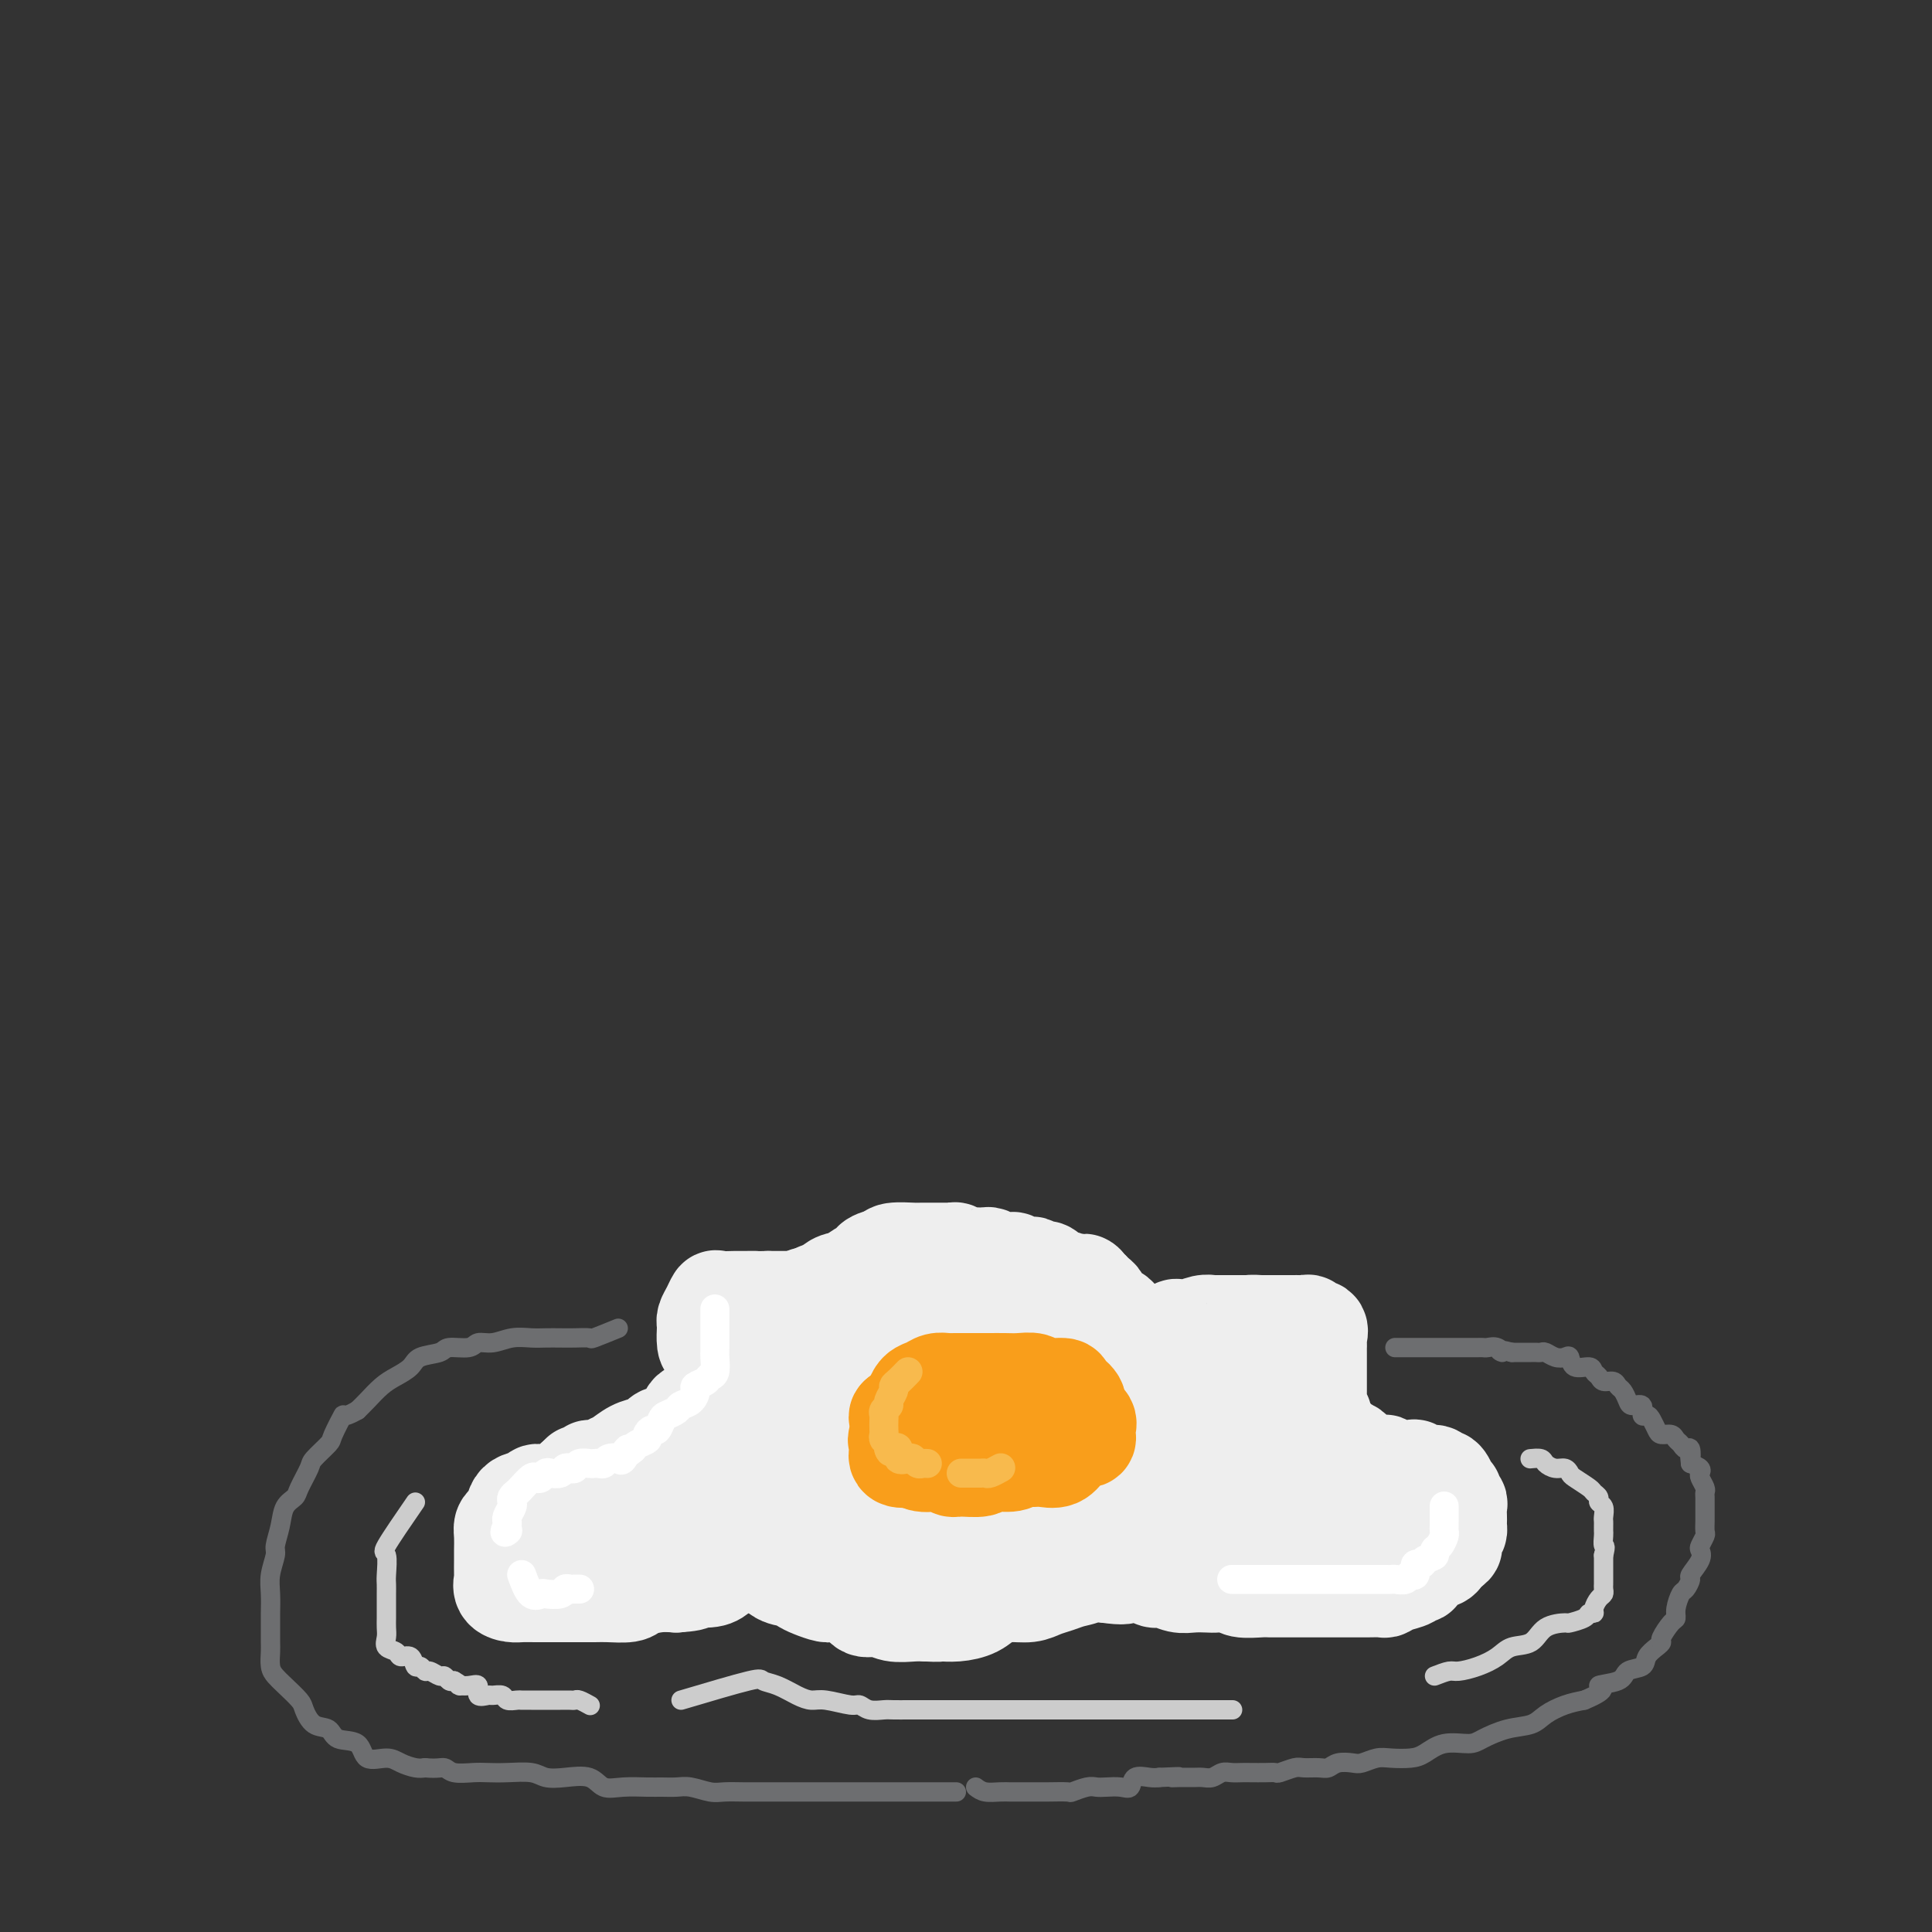 <svg viewBox='0 0 400 400' version='1.1' xmlns='http://www.w3.org/2000/svg' xmlns:xlink='http://www.w3.org/1999/xlink'><rect x="0" y="0" width="400" height="400" fill="#333333" stroke="none"/><g fill='none' stroke='rgb(238,238,238)' stroke-width='20' stroke-linecap='round' stroke-linejoin='round'><path d='M202,268c-1.083,0.423 -2.166,0.845 -3,1c-0.834,0.155 -1.420,0.041 -2,0c-0.580,-0.041 -1.153,-0.011 -2,0c-0.847,0.011 -1.969,0.003 -3,0c-1.031,-0.003 -1.971,-0.001 -3,0c-1.029,0.001 -2.147,0.000 -3,0c-0.853,-0.000 -1.440,-0.000 -2,0c-0.560,0.000 -1.092,0.000 -2,0c-0.908,-0.000 -2.190,-0.000 -3,0c-0.810,0.000 -1.148,0.000 -2,0c-0.852,-0.000 -2.219,-0.000 -3,0c-0.781,0.000 -0.975,0.000 -2,0c-1.025,-0.000 -2.880,-0.000 -4,0c-1.120,0.000 -1.507,0.000 -2,0c-0.493,-0.000 -1.094,-0.000 -2,0c-0.906,0.000 -2.116,0.000 -3,0c-0.884,-0.000 -1.442,-0.000 -2,0'/><path d='M159,269c-7.231,0.154 -3.807,0.040 -3,0c0.807,-0.040 -1.002,-0.005 -2,0c-0.998,0.005 -1.185,-0.020 -2,0c-0.815,0.020 -2.257,0.086 -3,0c-0.743,-0.086 -0.787,-0.323 -1,0c-0.213,0.323 -0.593,1.207 -1,2c-0.407,0.793 -0.839,1.494 -1,2c-0.161,0.506 -0.050,0.816 0,1c0.050,0.184 0.040,0.242 0,1c-0.040,0.758 -0.109,2.215 0,3c0.109,0.785 0.396,0.896 1,1c0.604,0.104 1.523,0.199 2,1c0.477,0.801 0.510,2.308 1,3c0.490,0.692 1.437,0.570 2,1c0.563,0.430 0.743,1.411 1,2c0.257,0.589 0.591,0.787 1,1c0.409,0.213 0.894,0.441 1,1c0.106,0.559 -0.168,1.448 0,2c0.168,0.552 0.779,0.767 1,1c0.221,0.233 0.052,0.485 0,1c-0.052,0.515 0.013,1.292 0,2c-0.013,0.708 -0.104,1.346 0,2c0.104,0.654 0.404,1.323 0,2c-0.404,0.677 -1.510,1.362 -2,2c-0.490,0.638 -0.364,1.229 -1,2c-0.636,0.771 -2.035,1.723 -3,2c-0.965,0.277 -1.496,-0.122 -2,0c-0.504,0.122 -0.982,0.764 -2,1c-1.018,0.236 -2.577,0.068 -4,0c-1.423,-0.068 -2.712,-0.034 -4,0'/><path d='M138,305c-2.332,0.156 -2.160,0.046 -3,0c-0.840,-0.046 -2.690,-0.028 -4,0c-1.310,0.028 -2.078,0.067 -3,0c-0.922,-0.067 -1.997,-0.238 -3,0c-1.003,0.238 -1.932,0.886 -3,1c-1.068,0.114 -2.273,-0.306 -3,0c-0.727,0.306 -0.976,1.337 -2,2c-1.024,0.663 -2.824,0.959 -4,1c-1.176,0.041 -1.730,-0.172 -2,0c-0.270,0.172 -0.258,0.728 -1,1c-0.742,0.272 -2.237,0.260 -3,1c-0.763,0.740 -0.793,2.233 -1,3c-0.207,0.767 -0.591,0.809 -1,1c-0.409,0.191 -0.842,0.531 -1,1c-0.158,0.469 -0.042,1.066 0,2c0.042,0.934 0.010,2.204 0,3c-0.010,0.796 0.003,1.117 0,2c-0.003,0.883 -0.023,2.328 0,3c0.023,0.672 0.090,0.572 0,1c-0.090,0.428 -0.337,1.383 0,2c0.337,0.617 1.257,0.897 2,1c0.743,0.103 1.308,0.028 2,0c0.692,-0.028 1.510,-0.008 3,0c1.490,0.008 3.653,0.003 5,0c1.347,-0.003 1.878,-0.004 3,0c1.122,0.004 2.834,0.011 4,0c1.166,-0.011 1.785,-0.042 3,0c1.215,0.042 3.027,0.156 4,0c0.973,-0.156 1.108,-0.580 2,-1c0.892,-0.420 2.541,-0.834 4,-1c1.459,-0.166 2.730,-0.083 4,0'/><path d='M140,328c5.818,-0.388 2.362,-0.859 2,-1c-0.362,-0.141 2.371,0.049 4,0c1.629,-0.049 2.153,-0.338 3,-1c0.847,-0.662 2.017,-1.698 3,-2c0.983,-0.302 1.781,0.129 3,0c1.219,-0.129 2.860,-0.819 4,-1c1.140,-0.181 1.779,0.148 3,0c1.221,-0.148 3.023,-0.772 4,-1c0.977,-0.228 1.128,-0.061 2,0c0.872,0.061 2.464,0.016 4,0c1.536,-0.016 3.015,-0.004 4,0c0.985,0.004 1.475,0.001 2,0c0.525,-0.001 1.085,-0.000 2,0c0.915,0.000 2.184,0.000 3,0c0.816,-0.000 1.180,-0.000 2,0c0.820,0.000 2.095,0.000 3,0c0.905,-0.000 1.439,0.000 2,0c0.561,-0.000 1.149,-0.000 2,0c0.851,0.000 1.965,0.000 3,0c1.035,-0.000 1.990,-0.001 3,0c1.010,0.001 2.074,0.004 3,0c0.926,-0.004 1.714,-0.015 3,0c1.286,0.015 3.072,0.056 4,0c0.928,-0.056 1.000,-0.207 2,0c1.000,0.207 2.929,0.774 4,1c1.071,0.226 1.284,0.112 2,0c0.716,-0.112 1.935,-0.221 3,0c1.065,0.221 1.976,0.770 3,1c1.024,0.230 2.160,0.139 3,0c0.840,-0.139 1.383,-0.325 2,0c0.617,0.325 1.309,1.163 2,2'/><path d='M229,326c4.136,0.614 3.975,0.149 4,0c0.025,-0.149 0.236,0.016 1,0c0.764,-0.016 2.080,-0.215 3,0c0.920,0.215 1.444,0.842 2,1c0.556,0.158 1.145,-0.154 2,0c0.855,0.154 1.977,0.772 3,1c1.023,0.228 1.949,0.065 3,0c1.051,-0.065 2.228,-0.031 3,0c0.772,0.031 1.137,0.061 2,0c0.863,-0.061 2.222,-0.212 3,0c0.778,0.212 0.974,0.789 2,1c1.026,0.211 2.882,0.057 4,0c1.118,-0.057 1.497,-0.015 2,0c0.503,0.015 1.131,0.004 2,0c0.869,-0.004 1.980,-0.001 3,0c1.020,0.001 1.950,0.000 3,0c1.050,-0.000 2.219,-0.000 3,0c0.781,0.000 1.172,-0.000 2,0c0.828,0.000 2.091,0.001 3,0c0.909,-0.001 1.464,-0.003 2,0c0.536,0.003 1.054,0.012 2,0c0.946,-0.012 2.319,-0.046 3,0c0.681,0.046 0.669,0.172 1,0c0.331,-0.172 1.004,-0.641 2,-1c0.996,-0.359 2.316,-0.607 3,-1c0.684,-0.393 0.733,-0.931 1,-1c0.267,-0.069 0.754,0.332 1,0c0.246,-0.332 0.252,-1.398 1,-2c0.748,-0.602 2.240,-0.739 3,-1c0.760,-0.261 0.789,-0.646 1,-1c0.211,-0.354 0.606,-0.677 1,-1'/><path d='M300,321c2.121,-1.356 0.425,-0.745 0,-1c-0.425,-0.255 0.422,-1.377 1,-2c0.578,-0.623 0.887,-0.748 1,-1c0.113,-0.252 0.031,-0.631 0,-1c-0.031,-0.369 -0.012,-0.729 0,-1c0.012,-0.271 0.018,-0.455 0,-1c-0.018,-0.545 -0.061,-1.452 0,-2c0.061,-0.548 0.227,-0.737 0,-1c-0.227,-0.263 -0.848,-0.600 -1,-1c-0.152,-0.400 0.166,-0.863 0,-1c-0.166,-0.137 -0.816,0.050 -1,0c-0.184,-0.050 0.098,-0.338 0,-1c-0.098,-0.662 -0.576,-1.698 -1,-2c-0.424,-0.302 -0.794,0.129 -1,0c-0.206,-0.129 -0.247,-0.818 -1,-1c-0.753,-0.182 -2.219,0.144 -3,0c-0.781,-0.144 -0.875,-0.757 -1,-1c-0.125,-0.243 -0.279,-0.117 -1,0c-0.721,0.117 -2.010,0.223 -3,0c-0.990,-0.223 -1.680,-0.776 -2,-1c-0.320,-0.224 -0.268,-0.119 -1,0c-0.732,0.119 -2.246,0.254 -3,0c-0.754,-0.254 -0.748,-0.895 -1,-1c-0.252,-0.105 -0.764,0.325 -1,0c-0.236,-0.325 -0.197,-1.407 -1,-2c-0.803,-0.593 -2.447,-0.698 -3,-1c-0.553,-0.302 -0.015,-0.801 0,-1c0.015,-0.199 -0.492,-0.100 -1,0'/><path d='M276,298c-3.802,-1.432 -1.807,-1.014 -1,-1c0.807,0.014 0.427,-0.378 0,-1c-0.427,-0.622 -0.899,-1.475 -1,-2c-0.101,-0.525 0.169,-0.722 0,-1c-0.169,-0.278 -0.777,-0.638 -1,-1c-0.223,-0.362 -0.060,-0.727 0,-1c0.060,-0.273 0.016,-0.454 0,-1c-0.016,-0.546 -0.004,-1.456 0,-2c0.004,-0.544 0.001,-0.722 0,-1c-0.001,-0.278 -0.000,-0.656 0,-1c0.000,-0.344 0.000,-0.656 0,-1c-0.000,-0.344 -0.000,-0.722 0,-1c0.000,-0.278 0.000,-0.456 0,-1c-0.000,-0.544 -0.001,-1.454 0,-2c0.001,-0.546 0.002,-0.729 0,-1c-0.002,-0.271 -0.008,-0.632 0,-1c0.008,-0.368 0.031,-0.743 0,-1c-0.031,-0.257 -0.116,-0.394 0,-1c0.116,-0.606 0.435,-1.679 0,-2c-0.435,-0.321 -1.622,0.110 -2,0c-0.378,-0.110 0.054,-0.762 0,-1c-0.054,-0.238 -0.595,-0.064 -1,0c-0.405,0.064 -0.675,0.017 -1,0c-0.325,-0.017 -0.706,-0.005 -1,0c-0.294,0.005 -0.502,0.001 -1,0c-0.498,-0.001 -1.288,-0.000 -2,0c-0.712,0.000 -1.346,0.000 -2,0c-0.654,-0.000 -1.327,-0.000 -2,0'/><path d='M261,274c-2.280,-0.155 -1.981,-0.042 -2,0c-0.019,0.042 -0.358,0.011 -1,0c-0.642,-0.011 -1.589,-0.004 -2,0c-0.411,0.004 -0.288,0.005 -1,0c-0.712,-0.005 -2.261,-0.015 -3,0c-0.739,0.015 -0.668,0.054 -1,0c-0.332,-0.054 -1.066,-0.203 -2,0c-0.934,0.203 -2.069,0.758 -3,1c-0.931,0.242 -1.658,0.170 -2,0c-0.342,-0.170 -0.301,-0.439 -1,0c-0.699,0.439 -2.139,1.585 -3,2c-0.861,0.415 -1.141,0.097 -2,0c-0.859,-0.097 -2.295,0.027 -3,0c-0.705,-0.027 -0.677,-0.203 -1,0c-0.323,0.203 -0.997,0.787 -2,1c-1.003,0.213 -2.335,0.057 -3,0c-0.665,-0.057 -0.664,-0.015 -1,0c-0.336,0.015 -1.008,0.005 -2,0c-0.992,-0.005 -2.303,-0.003 -3,0c-0.697,0.003 -0.779,0.008 -1,0c-0.221,-0.008 -0.581,-0.030 -1,0c-0.419,0.030 -0.897,0.110 -1,0c-0.103,-0.110 0.168,-0.410 0,-1c-0.168,-0.590 -0.775,-1.469 -1,-2c-0.225,-0.531 -0.068,-0.715 0,-1c0.068,-0.285 0.047,-0.672 0,-1c-0.047,-0.328 -0.120,-0.596 0,-1c0.120,-0.404 0.434,-0.943 0,-1c-0.434,-0.057 -1.617,0.369 -2,0c-0.383,-0.369 0.033,-1.534 0,-2c-0.033,-0.466 -0.517,-0.233 -1,0'/><path d='M216,269c-0.793,-1.392 -0.776,-0.372 -1,0c-0.224,0.372 -0.690,0.096 -1,0c-0.310,-0.096 -0.465,-0.012 -1,0c-0.535,0.012 -1.452,-0.050 -2,0c-0.548,0.050 -0.728,0.210 -1,0c-0.272,-0.210 -0.636,-0.792 -1,-1c-0.364,-0.208 -0.727,-0.042 -1,0c-0.273,0.042 -0.455,-0.042 -1,0c-0.545,0.042 -1.453,0.208 -2,0c-0.547,-0.208 -0.731,-0.792 -1,-1c-0.269,-0.208 -0.621,-0.042 -1,0c-0.379,0.042 -0.783,-0.040 -1,0c-0.217,0.040 -0.246,0.203 -1,0c-0.754,-0.203 -2.233,-0.772 -3,-1c-0.767,-0.228 -0.821,-0.114 -1,0c-0.179,0.114 -0.484,0.227 -1,0c-0.516,-0.227 -1.244,-0.793 -2,-1c-0.756,-0.207 -1.541,-0.056 -2,0c-0.459,0.056 -0.594,0.015 -1,0c-0.406,-0.015 -1.085,-0.004 -2,0c-0.915,0.004 -2.067,0.001 -3,0c-0.933,-0.001 -1.649,-0.000 -2,0c-0.351,0.000 -0.338,-0.001 -1,0c-0.662,0.001 -1.998,0.003 -3,0c-1.002,-0.003 -1.669,-0.012 -2,0c-0.331,0.012 -0.326,0.044 -1,0c-0.674,-0.044 -2.028,-0.166 -3,0c-0.972,0.166 -1.564,0.619 -2,1c-0.436,0.381 -0.718,0.691 -1,1'/><path d='M171,267c-3.660,0.501 -1.310,0.752 -1,1c0.310,0.248 -1.419,0.493 -2,1c-0.581,0.507 -0.012,1.278 0,2c0.012,0.722 -0.533,1.397 -1,2c-0.467,0.603 -0.857,1.135 -1,2c-0.143,0.865 -0.038,2.063 0,3c0.038,0.937 0.009,1.613 0,2c-0.009,0.387 0.004,0.485 0,1c-0.004,0.515 -0.023,1.448 0,2c0.023,0.552 0.089,0.724 0,1c-0.089,0.276 -0.333,0.655 0,1c0.333,0.345 1.245,0.656 2,1c0.755,0.344 1.355,0.722 2,1c0.645,0.278 1.335,0.456 2,1c0.665,0.544 1.305,1.453 2,2c0.695,0.547 1.444,0.730 2,1c0.556,0.270 0.919,0.626 1,1c0.081,0.374 -0.121,0.768 0,1c0.121,0.232 0.566,0.304 1,1c0.434,0.696 0.858,2.018 1,3c0.142,0.982 0.002,1.625 0,2c-0.002,0.375 0.135,0.482 0,1c-0.135,0.518 -0.542,1.447 -1,2c-0.458,0.553 -0.966,0.729 -2,1c-1.034,0.271 -2.594,0.637 -4,1c-1.406,0.363 -2.659,0.724 -4,1c-1.341,0.276 -2.772,0.466 -4,1c-1.228,0.534 -2.254,1.413 -4,2c-1.746,0.587 -4.213,0.882 -6,1c-1.787,0.118 -2.893,0.059 -4,0'/><path d='M150,309c-5.211,1.558 -3.740,0.954 -4,1c-0.260,0.046 -2.251,0.743 -4,1c-1.749,0.257 -3.256,0.073 -5,0c-1.744,-0.073 -3.725,-0.036 -5,0c-1.275,0.036 -1.845,0.070 -3,0c-1.155,-0.070 -2.895,-0.243 -4,0c-1.105,0.243 -1.574,0.903 -2,1c-0.426,0.097 -0.808,-0.367 -1,0c-0.192,0.367 -0.195,1.566 0,2c0.195,0.434 0.588,0.105 1,0c0.412,-0.105 0.842,0.015 2,0c1.158,-0.015 3.044,-0.164 5,0c1.956,0.164 3.983,0.642 7,0c3.017,-0.642 7.026,-2.403 11,-4c3.974,-1.597 7.915,-3.030 12,-5c4.085,-1.970 8.314,-4.475 12,-6c3.686,-1.525 6.830,-2.068 10,-3c3.170,-0.932 6.366,-2.251 9,-3c2.634,-0.749 4.706,-0.927 7,-1c2.294,-0.073 4.812,-0.042 7,0c2.188,0.042 4.048,0.096 6,0c1.952,-0.096 3.995,-0.340 6,0c2.005,0.340 3.970,1.264 6,2c2.030,0.736 4.125,1.283 6,2c1.875,0.717 3.530,1.604 5,2c1.470,0.396 2.755,0.302 4,1c1.245,0.698 2.451,2.188 3,3c0.549,0.812 0.443,0.946 0,1c-0.443,0.054 -1.221,0.027 -2,0'/><path d='M239,303c-0.682,0.542 -2.887,-0.103 -5,-1c-2.113,-0.897 -4.136,-2.046 -7,-3c-2.864,-0.954 -6.571,-1.712 -10,-2c-3.429,-0.288 -6.580,-0.105 -10,-1c-3.420,-0.895 -7.109,-2.867 -10,-4c-2.891,-1.133 -4.985,-1.428 -8,-2c-3.015,-0.572 -6.952,-1.420 -9,-2c-2.048,-0.580 -2.208,-0.892 -3,-1c-0.792,-0.108 -2.215,-0.014 -3,0c-0.785,0.014 -0.931,-0.054 -1,0c-0.069,0.054 -0.062,0.229 0,1c0.062,0.771 0.180,2.139 0,3c-0.180,0.861 -0.659,1.215 0,2c0.659,0.785 2.454,2.000 4,3c1.546,1.000 2.841,1.784 5,3c2.159,1.216 5.181,2.862 9,4c3.819,1.138 8.435,1.766 13,2c4.565,0.234 9.079,0.073 13,0c3.921,-0.073 7.248,-0.059 10,-1c2.752,-0.941 4.930,-2.837 6,-4c1.070,-1.163 1.033,-1.594 1,-2c-0.033,-0.406 -0.061,-0.787 0,-1c0.061,-0.213 0.212,-0.257 0,-1c-0.212,-0.743 -0.787,-2.185 -2,-3c-1.213,-0.815 -3.063,-1.003 -6,-2c-2.937,-0.997 -6.960,-2.802 -11,-4c-4.040,-1.198 -8.096,-1.788 -12,-2c-3.904,-0.212 -7.655,-0.047 -11,0c-3.345,0.047 -6.285,-0.026 -9,0c-2.715,0.026 -5.204,0.150 -7,1c-1.796,0.850 -2.898,2.425 -4,4'/><path d='M172,290c-1.890,1.105 -1.114,1.367 -1,2c0.114,0.633 -0.432,1.635 0,2c0.432,0.365 1.843,0.092 3,0c1.157,-0.092 2.061,-0.001 4,0c1.939,0.001 4.915,-0.086 8,0c3.085,0.086 6.280,0.346 10,0c3.720,-0.346 7.965,-1.297 11,-2c3.035,-0.703 4.858,-1.159 6,-2c1.142,-0.841 1.601,-2.068 2,-3c0.399,-0.932 0.738,-1.570 1,-2c0.262,-0.430 0.445,-0.651 0,-1c-0.445,-0.349 -1.520,-0.826 -3,-1c-1.480,-0.174 -3.367,-0.047 -6,0c-2.633,0.047 -6.012,0.013 -9,0c-2.988,-0.013 -5.586,-0.003 -8,0c-2.414,0.003 -4.644,0.001 -7,0c-2.356,-0.001 -4.838,-0.001 -7,0c-2.162,0.001 -4.004,0.002 -6,0c-1.996,-0.002 -4.146,-0.007 -6,0c-1.854,0.007 -3.411,0.026 -5,0c-1.589,-0.026 -3.210,-0.095 -4,0c-0.790,0.095 -0.748,0.355 -1,0c-0.252,-0.355 -0.799,-1.326 -1,-2c-0.201,-0.674 -0.058,-1.050 0,-1c0.058,0.050 0.029,0.525 0,1'/><path d='M153,281c-9.859,-0.122 -3.007,1.074 -1,2c2.007,0.926 -0.832,1.581 -2,2c-1.168,0.419 -0.666,0.601 -1,1c-0.334,0.399 -1.506,1.014 -2,2c-0.494,0.986 -0.311,2.344 -1,3c-0.689,0.656 -2.250,0.609 -3,1c-0.750,0.391 -0.690,1.218 -1,2c-0.310,0.782 -0.992,1.518 -2,2c-1.008,0.482 -2.343,0.710 -3,1c-0.657,0.290 -0.637,0.641 -1,1c-0.363,0.359 -1.108,0.727 -2,1c-0.892,0.273 -1.932,0.450 -3,1c-1.068,0.550 -2.165,1.472 -3,2c-0.835,0.528 -1.410,0.663 -2,1c-0.590,0.337 -1.197,0.875 -2,1c-0.803,0.125 -1.804,-0.163 -2,0c-0.196,0.163 0.411,0.775 0,1c-0.411,0.225 -1.840,0.061 -2,0c-0.160,-0.061 0.948,-0.020 2,0c1.052,0.020 2.048,0.020 3,0c0.952,-0.020 1.860,-0.059 3,0c1.140,0.059 2.511,0.216 4,0c1.489,-0.216 3.095,-0.806 5,-2c1.905,-1.194 4.110,-2.991 6,-4c1.890,-1.009 3.465,-1.229 5,-2c1.535,-0.771 3.030,-2.093 4,-3c0.970,-0.907 1.415,-1.398 2,-2c0.585,-0.602 1.310,-1.315 2,-2c0.690,-0.685 1.345,-1.343 2,-2'/><path d='M158,288c3.415,-2.661 1.451,-1.812 1,-2c-0.451,-0.188 0.611,-1.412 1,-2c0.389,-0.588 0.104,-0.540 0,-1c-0.104,-0.460 -0.028,-1.427 0,-2c0.028,-0.573 0.008,-0.753 0,-1c-0.008,-0.247 -0.003,-0.563 0,-1c0.003,-0.437 0.006,-0.996 0,-1c-0.006,-0.004 -0.020,0.548 0,1c0.020,0.452 0.074,0.803 0,2c-0.074,1.197 -0.274,3.241 0,5c0.274,1.759 1.023,3.235 2,5c0.977,1.765 2.181,3.821 3,5c0.819,1.179 1.252,1.482 2,2c0.748,0.518 1.812,1.252 3,2c1.188,0.748 2.501,1.508 4,2c1.499,0.492 3.183,0.714 5,1c1.817,0.286 3.768,0.636 6,1c2.232,0.364 4.745,0.743 7,1c2.255,0.257 4.252,0.394 7,1c2.748,0.606 6.245,1.683 9,2c2.755,0.317 4.766,-0.125 7,0c2.234,0.125 4.692,0.817 7,1c2.308,0.183 4.468,-0.143 7,0c2.532,0.143 5.438,0.755 8,1c2.562,0.245 4.781,0.122 7,0'/><path d='M244,310c11.852,1.177 6.482,0.119 6,0c-0.482,-0.119 3.924,0.701 6,1c2.076,0.299 1.821,0.075 2,0c0.179,-0.075 0.792,-0.003 1,0c0.208,0.003 0.010,-0.064 -1,0c-1.010,0.064 -2.832,0.259 -5,0c-2.168,-0.259 -4.682,-0.971 -8,-2c-3.318,-1.029 -7.439,-2.374 -12,-3c-4.561,-0.626 -9.562,-0.532 -14,-1c-4.438,-0.468 -8.312,-1.498 -12,-2c-3.688,-0.502 -7.189,-0.476 -10,-1c-2.811,-0.524 -4.934,-1.599 -6,-2c-1.066,-0.401 -1.077,-0.129 -1,0c0.077,0.129 0.241,0.116 1,0c0.759,-0.116 2.112,-0.336 3,0c0.888,0.336 1.310,1.229 3,2c1.690,0.771 4.646,1.422 8,2c3.354,0.578 7.105,1.083 12,2c4.895,0.917 10.934,2.246 16,3c5.066,0.754 9.161,0.933 13,1c3.839,0.067 7.424,0.023 10,0c2.576,-0.023 4.143,-0.024 5,0c0.857,0.024 1.005,0.073 1,0c-0.005,-0.073 -0.162,-0.269 0,-1c0.162,-0.731 0.643,-1.997 0,-3c-0.643,-1.003 -2.409,-1.743 -4,-3c-1.591,-1.257 -3.005,-3.031 -5,-5c-1.995,-1.969 -4.570,-4.134 -7,-6c-2.430,-1.866 -4.715,-3.433 -7,-5'/><path d='M239,287c-4.645,-3.396 -4.759,-2.387 -6,-2c-1.241,0.387 -3.609,0.153 -5,0c-1.391,-0.153 -1.805,-0.225 -2,0c-0.195,0.225 -0.169,0.747 0,1c0.169,0.253 0.483,0.238 2,1c1.517,0.762 4.237,2.303 7,4c2.763,1.697 5.570,3.551 9,5c3.430,1.449 7.484,2.494 11,4c3.516,1.506 6.495,3.475 9,5c2.505,1.525 4.535,2.607 6,3c1.465,0.393 2.366,0.096 3,0c0.634,-0.096 1.001,0.009 1,0c-0.001,-0.009 -0.369,-0.133 -1,0c-0.631,0.133 -1.524,0.521 -3,0c-1.476,-0.521 -3.533,-1.952 -5,-3c-1.467,-1.048 -2.342,-1.713 -4,-3c-1.658,-1.287 -4.100,-3.197 -6,-5c-1.900,-1.803 -3.259,-3.499 -5,-5c-1.741,-1.501 -3.864,-2.808 -5,-4c-1.136,-1.192 -1.285,-2.269 -2,-3c-0.715,-0.731 -1.996,-1.116 -2,-1c-0.004,0.116 1.267,0.731 2,1c0.733,0.269 0.927,0.190 2,1c1.073,0.810 3.026,2.509 5,4c1.974,1.491 3.968,2.772 6,4c2.032,1.228 4.101,2.401 6,4c1.899,1.599 3.627,3.623 5,5c1.373,1.377 2.392,2.108 3,3c0.608,0.892 0.804,1.946 1,3'/><path d='M271,309c4.952,3.655 3.333,0.792 3,0c-0.333,-0.792 0.619,0.488 1,1c0.381,0.512 0.190,0.256 0,0'/><path d='M273,312c0.309,0.845 0.618,1.691 1,2c0.382,0.309 0.837,0.083 2,0c1.163,-0.083 3.034,-0.023 5,0c1.966,0.023 4.026,0.008 6,0c1.974,-0.008 3.863,-0.009 5,0c1.137,0.009 1.521,0.028 2,0c0.479,-0.028 1.053,-0.102 1,0c-0.053,0.102 -0.734,0.380 -2,0c-1.266,-0.380 -3.119,-1.418 -5,-2c-1.881,-0.582 -3.791,-0.709 -5,-1c-1.209,-0.291 -1.718,-0.747 -3,-1c-1.282,-0.253 -3.338,-0.304 -5,-1c-1.662,-0.696 -2.929,-2.035 -4,-3c-1.071,-0.965 -1.947,-1.554 -3,-2c-1.053,-0.446 -2.283,-0.749 -3,-2c-0.717,-1.251 -0.921,-3.452 -1,-5c-0.079,-1.548 -0.034,-2.444 0,-4c0.034,-1.556 0.056,-3.773 0,-5c-0.056,-1.227 -0.190,-1.463 0,-2c0.190,-0.537 0.705,-1.375 1,-2c0.295,-0.625 0.370,-1.036 0,-1c-0.370,0.036 -1.185,0.518 -2,1'/><path d='M263,284c-0.495,-2.671 -0.734,-0.348 -2,1c-1.266,1.348 -3.561,1.719 -5,2c-1.439,0.281 -2.022,0.470 -3,1c-0.978,0.530 -2.352,1.400 -3,2c-0.648,0.600 -0.570,0.928 -1,1c-0.430,0.072 -1.368,-0.113 -2,0c-0.632,0.113 -0.958,0.522 -1,0c-0.042,-0.522 0.200,-1.976 0,-3c-0.200,-1.024 -0.842,-1.618 -1,-2c-0.158,-0.382 0.170,-0.551 0,-1c-0.170,-0.449 -0.837,-1.177 -1,-2c-0.163,-0.823 0.178,-1.740 0,-2c-0.178,-0.260 -0.874,0.136 -1,0c-0.126,-0.136 0.317,-0.806 0,-1c-0.317,-0.194 -1.393,0.087 -2,0c-0.607,-0.087 -0.744,-0.543 -1,-1c-0.256,-0.457 -0.632,-0.914 -1,-1c-0.368,-0.086 -0.728,0.198 -1,0c-0.272,-0.198 -0.454,-0.879 -1,-1c-0.546,-0.121 -1.455,0.318 -2,0c-0.545,-0.318 -0.727,-1.394 -1,-2c-0.273,-0.606 -0.636,-0.744 -1,-1c-0.364,-0.256 -0.727,-0.632 -1,-1c-0.273,-0.368 -0.454,-0.728 -1,-1c-0.546,-0.272 -1.456,-0.454 -2,-1c-0.544,-0.546 -0.724,-1.455 -1,-2c-0.276,-0.545 -0.650,-0.727 -1,-1c-0.350,-0.273 -0.675,-0.636 -1,-1'/><path d='M226,267c-2.842,-2.408 -0.945,-1.428 -1,-1c-0.055,0.428 -2.060,0.303 -3,0c-0.940,-0.303 -0.815,-0.785 -1,-1c-0.185,-0.215 -0.679,-0.162 -1,0c-0.321,0.162 -0.467,0.432 -1,0c-0.533,-0.432 -1.451,-1.566 -2,-2c-0.549,-0.434 -0.728,-0.168 -1,0c-0.272,0.168 -0.636,0.237 -1,0c-0.364,-0.237 -0.727,-0.781 -1,-1c-0.273,-0.219 -0.455,-0.111 -1,0c-0.545,0.111 -1.455,0.227 -2,0c-0.545,-0.227 -0.727,-0.797 -1,-1c-0.273,-0.203 -0.637,-0.040 -1,0c-0.363,0.040 -0.727,-0.042 -1,0c-0.273,0.042 -0.457,0.207 -1,0c-0.543,-0.207 -1.445,-0.787 -2,-1c-0.555,-0.213 -0.765,-0.061 -1,0c-0.235,0.061 -0.497,0.030 -1,0c-0.503,-0.030 -1.247,-0.061 -2,0c-0.753,0.061 -1.514,0.212 -2,0c-0.486,-0.212 -0.697,-0.789 -1,-1c-0.303,-0.211 -0.697,-0.057 -1,0c-0.303,0.057 -0.516,0.015 -1,0c-0.484,-0.015 -1.240,-0.004 -2,0c-0.760,0.004 -1.524,0.000 -2,0c-0.476,-0.000 -0.663,0.003 -1,0c-0.337,-0.003 -0.822,-0.011 -1,0c-0.178,0.011 -0.048,0.041 -1,0c-0.952,-0.041 -2.986,-0.155 -4,0c-1.014,0.155 -1.007,0.577 -1,1'/><path d='M184,260c-4.088,0.438 -3.809,1.533 -4,2c-0.191,0.467 -0.853,0.307 -2,1c-1.147,0.693 -2.780,2.239 -4,3c-1.220,0.761 -2.026,0.737 -3,1c-0.974,0.263 -2.117,0.813 -3,1c-0.883,0.187 -1.507,0.012 -2,1c-0.493,0.988 -0.855,3.139 -1,4c-0.145,0.861 -0.072,0.430 0,0'/><path d='M131,317c1.039,1.691 2.078,3.381 3,4c0.922,0.619 1.728,0.166 3,0c1.272,-0.166 3.011,-0.044 4,0c0.989,0.044 1.228,0.011 2,0c0.772,-0.011 2.078,0.001 3,0c0.922,-0.001 1.459,-0.015 2,0c0.541,0.015 1.086,0.057 2,0c0.914,-0.057 2.197,-0.215 3,0c0.803,0.215 1.125,0.803 2,1c0.875,0.197 2.304,0.003 3,0c0.696,-0.003 0.661,0.184 1,1c0.339,0.816 1.054,2.261 2,3c0.946,0.739 2.124,0.772 3,1c0.876,0.228 1.450,0.651 2,1c0.550,0.349 1.077,0.623 2,1c0.923,0.377 2.242,0.856 3,1c0.758,0.144 0.953,-0.049 2,0c1.047,0.049 2.944,0.339 4,1c1.056,0.661 1.269,1.694 2,2c0.731,0.306 1.979,-0.114 3,0c1.021,0.114 1.813,0.761 3,1c1.187,0.239 2.768,0.068 4,0c1.232,-0.068 2.116,-0.034 3,0'/><path d='M192,334c2.564,0.146 2.474,0.011 3,0c0.526,-0.011 1.666,0.103 3,0c1.334,-0.103 2.860,-0.423 4,-1c1.140,-0.577 1.894,-1.411 3,-2c1.106,-0.589 2.564,-0.931 4,-1c1.436,-0.069 2.850,0.137 4,0c1.150,-0.137 2.035,-0.618 3,-1c0.965,-0.382 2.009,-0.665 3,-1c0.991,-0.335 1.929,-0.721 3,-1c1.071,-0.279 2.274,-0.452 3,-1c0.726,-0.548 0.976,-1.471 2,-2c1.024,-0.529 2.822,-0.666 4,-1c1.178,-0.334 1.735,-0.867 2,-1c0.265,-0.133 0.238,0.132 1,0c0.762,-0.132 2.313,-0.661 3,-1c0.687,-0.339 0.510,-0.487 1,-1c0.490,-0.513 1.648,-1.392 2,-2c0.352,-0.608 -0.102,-0.947 0,-1c0.102,-0.053 0.758,0.178 1,0c0.242,-0.178 0.069,-0.765 0,-1c-0.069,-0.235 -0.035,-0.117 0,0'/></g>
<g fill='none' stroke='rgb(249,158,27)' stroke-width='20' stroke-linecap='round' stroke-linejoin='round'><path d='M209,290c-1.995,-0.008 -3.989,-0.016 -5,0c-1.011,0.016 -1.038,0.056 -2,0c-0.962,-0.056 -2.860,-0.207 -4,0c-1.140,0.207 -1.522,0.773 -2,1c-0.478,0.227 -1.054,0.117 -2,0c-0.946,-0.117 -2.264,-0.239 -3,0c-0.736,0.239 -0.891,0.840 -1,1c-0.109,0.160 -0.172,-0.122 -1,0c-0.828,0.122 -2.420,0.646 -3,1c-0.580,0.354 -0.149,0.537 0,1c0.149,0.463 0.014,1.205 0,2c-0.014,0.795 0.091,1.643 0,2c-0.091,0.357 -0.379,0.224 0,1c0.379,0.776 1.425,2.460 2,3c0.575,0.540 0.680,-0.066 1,0c0.320,0.066 0.856,0.803 2,1c1.144,0.197 2.895,-0.147 4,0c1.105,0.147 1.563,0.786 2,1c0.437,0.214 0.852,0.002 2,0c1.148,-0.002 3.029,0.206 4,0c0.971,-0.206 1.031,-0.825 2,-1c0.969,-0.175 2.848,0.093 4,0c1.152,-0.093 1.576,-0.546 2,-1'/><path d='M211,302c2.476,-0.713 2.666,-1.497 3,-2c0.334,-0.503 0.811,-0.725 2,-1c1.189,-0.275 3.089,-0.602 4,-1c0.911,-0.398 0.833,-0.866 1,-1c0.167,-0.134 0.580,0.067 1,0c0.420,-0.067 0.847,-0.402 1,-1c0.153,-0.598 0.034,-1.459 0,-2c-0.034,-0.541 0.019,-0.762 0,-1c-0.019,-0.238 -0.110,-0.494 0,-1c0.110,-0.506 0.420,-1.264 0,-2c-0.420,-0.736 -1.572,-1.451 -2,-2c-0.428,-0.549 -0.134,-0.932 -1,-1c-0.866,-0.068 -2.894,0.178 -4,0c-1.106,-0.178 -1.292,-0.780 -2,-1c-0.708,-0.220 -1.940,-0.059 -3,0c-1.060,0.059 -1.947,0.016 -3,0c-1.053,-0.016 -2.270,-0.004 -3,0c-0.730,0.004 -0.972,0.000 -2,0c-1.028,-0.000 -2.842,0.003 -4,0c-1.158,-0.003 -1.662,-0.013 -2,0c-0.338,0.013 -0.511,0.049 -1,0c-0.489,-0.049 -1.293,-0.182 -2,0c-0.707,0.182 -1.315,0.679 -2,1c-0.685,0.321 -1.445,0.468 -2,1c-0.555,0.532 -0.905,1.451 -1,2c-0.095,0.549 0.066,0.728 0,1c-0.066,0.272 -0.357,0.636 -1,1c-0.643,0.364 -1.636,0.726 -2,1c-0.364,0.274 -0.098,0.458 0,1c0.098,0.542 0.028,1.440 0,2c-0.028,0.560 -0.014,0.780 0,1'/><path d='M186,297c-0.925,1.720 -0.237,1.021 0,1c0.237,-0.021 0.021,0.635 0,1c-0.021,0.365 0.151,0.437 0,1c-0.151,0.563 -0.627,1.615 0,2c0.627,0.385 2.355,0.103 3,0c0.645,-0.103 0.206,-0.028 1,0c0.794,0.028 2.820,0.007 4,0c1.180,-0.007 1.513,-0.002 2,0c0.487,0.002 1.128,0.001 2,0c0.872,-0.001 1.976,-0.000 3,0c1.024,0.000 1.969,0.000 3,0c1.031,-0.000 2.148,-0.001 3,0c0.852,0.001 1.439,0.002 2,0c0.561,-0.002 1.095,-0.007 2,0c0.905,0.007 2.179,0.027 3,0c0.821,-0.027 1.188,-0.102 2,0c0.812,0.102 2.067,0.382 3,0c0.933,-0.382 1.542,-1.426 2,-2c0.458,-0.574 0.763,-0.678 1,-1c0.237,-0.322 0.406,-0.864 1,-1c0.594,-0.136 1.613,0.132 2,0c0.387,-0.132 0.143,-0.666 0,-1c-0.143,-0.334 -0.186,-0.468 0,-1c0.186,-0.532 0.599,-1.463 0,-2c-0.599,-0.537 -2.212,-0.680 -4,-1c-1.788,-0.320 -3.751,-0.817 -5,-1c-1.249,-0.183 -1.786,-0.052 -2,0c-0.214,0.052 -0.107,0.026 0,0'/></g>
<g fill='none' stroke='rgb(248,186,77)' stroke-width='6' stroke-linecap='round' stroke-linejoin='round'><path d='M188,284c-0.723,0.748 -1.447,1.496 -2,2c-0.553,0.504 -0.937,0.765 -1,1c-0.063,0.235 0.193,0.444 0,1c-0.193,0.556 -0.836,1.457 -1,2c-0.164,0.543 0.152,0.727 0,1c-0.152,0.273 -0.773,0.637 -1,1c-0.227,0.363 -0.062,0.727 0,1c0.062,0.273 0.020,0.454 0,1c-0.020,0.546 -0.019,1.456 0,2c0.019,0.544 0.057,0.723 0,1c-0.057,0.277 -0.208,0.651 0,1c0.208,0.349 0.774,0.671 1,1c0.226,0.329 0.113,0.664 0,1'/><path d='M184,300c0.313,1.115 0.594,0.403 1,0c0.406,-0.403 0.935,-0.496 1,0c0.065,0.496 -0.334,1.583 0,2c0.334,0.417 1.400,0.164 2,0c0.600,-0.164 0.735,-0.240 1,0c0.265,0.240 0.659,0.796 1,1c0.341,0.204 0.630,0.055 1,0c0.370,-0.055 0.820,-0.016 1,0c0.180,0.016 0.090,0.008 0,0'/><path d='M199,305c1.181,-0.002 2.362,-0.004 3,0c0.638,0.004 0.732,0.015 1,0c0.268,-0.015 0.711,-0.056 1,0c0.289,0.056 0.424,0.207 1,0c0.576,-0.207 1.593,-0.774 2,-1c0.407,-0.226 0.203,-0.113 0,0'/></g>
<g fill='none' stroke='rgb(238,238,238)' stroke-width='6' stroke-linecap='round' stroke-linejoin='round'><path d='M152,267c-0.750,-0.510 -1.501,-1.020 -2,-1c-0.499,0.020 -0.747,0.569 -1,1c-0.253,0.431 -0.513,0.745 -1,1c-0.487,0.255 -1.202,0.450 -2,1c-0.798,0.550 -1.678,1.456 -2,2c-0.322,0.544 -0.086,0.727 0,1c0.086,0.273 0.023,0.637 0,1c-0.023,0.363 -0.006,0.727 0,1c0.006,0.273 -0.001,0.455 0,1c0.001,0.545 0.008,1.452 0,2c-0.008,0.548 -0.031,0.737 0,1c0.031,0.263 0.117,0.599 0,1c-0.117,0.401 -0.438,0.867 0,1c0.438,0.133 1.634,-0.066 2,0c0.366,0.066 -0.098,0.399 0,1c0.098,0.601 0.758,1.470 1,2c0.242,0.530 0.065,0.719 0,1c-0.065,0.281 -0.017,0.653 0,1c0.017,0.347 0.005,0.671 0,1c-0.005,0.329 -0.002,0.665 0,1'/><path d='M147,287c0.456,2.593 0.095,1.076 0,1c-0.095,-0.076 0.077,1.288 0,2c-0.077,0.712 -0.402,0.772 -1,1c-0.598,0.228 -1.469,0.626 -2,1c-0.531,0.374 -0.724,0.726 -1,1c-0.276,0.274 -0.637,0.469 -1,1c-0.363,0.531 -0.727,1.396 -1,2c-0.273,0.604 -0.455,0.945 -1,1c-0.545,0.055 -1.455,-0.178 -2,0c-0.545,0.178 -0.727,0.766 -1,1c-0.273,0.234 -0.636,0.115 -1,0c-0.364,-0.115 -0.727,-0.227 -1,0c-0.273,0.227 -0.455,0.792 -1,1c-0.545,0.208 -1.455,0.060 -2,0c-0.545,-0.060 -0.727,-0.030 -1,0c-0.273,0.030 -0.636,0.060 -1,0c-0.364,-0.060 -0.727,-0.212 -1,0c-0.273,0.212 -0.455,0.787 -1,1c-0.545,0.213 -1.454,0.065 -2,0c-0.546,-0.065 -0.728,-0.045 -1,0c-0.272,0.045 -0.635,0.116 -1,0c-0.365,-0.116 -0.732,-0.419 -1,0c-0.268,0.419 -0.438,1.562 -1,2c-0.562,0.438 -1.515,0.173 -2,0c-0.485,-0.173 -0.501,-0.252 -1,0c-0.499,0.252 -1.480,0.837 -2,1c-0.520,0.163 -0.577,-0.096 -1,0c-0.423,0.096 -1.211,0.548 -2,1'/><path d='M114,304c-4.188,1.099 -1.659,0.346 -1,0c0.659,-0.346 -0.553,-0.285 -1,0c-0.447,0.285 -0.128,0.796 0,1c0.128,0.204 0.064,0.102 0,0'/></g>
<g fill='none' stroke='rgb(255,255,255)' stroke-width='6' stroke-linecap='round' stroke-linejoin='round'><path d='M148,271c-0.000,2.445 -0.000,4.891 0,6c0.000,1.109 0.001,0.882 0,1c-0.001,0.118 -0.004,0.581 0,1c0.004,0.419 0.013,0.795 0,1c-0.013,0.205 -0.050,0.240 0,1c0.050,0.760 0.186,2.244 0,3c-0.186,0.756 -0.693,0.784 -1,1c-0.307,0.216 -0.415,0.621 -1,1c-0.585,0.379 -1.647,0.731 -2,1c-0.353,0.269 0.004,0.454 0,1c-0.004,0.546 -0.368,1.455 -1,2c-0.632,0.545 -1.531,0.728 -2,1c-0.469,0.272 -0.506,0.632 -1,1c-0.494,0.368 -1.443,0.743 -2,1c-0.557,0.257 -0.722,0.398 -1,1c-0.278,0.602 -0.670,1.667 -1,2c-0.330,0.333 -0.600,-0.065 -1,0c-0.400,0.065 -0.932,0.595 -1,1c-0.068,0.405 0.328,0.686 0,1c-0.328,0.314 -1.379,0.661 -2,1c-0.621,0.339 -0.810,0.669 -1,1'/><path d='M131,300c-2.804,2.355 -1.315,0.242 -1,0c0.315,-0.242 -0.546,1.385 -1,2c-0.454,0.615 -0.503,0.217 -1,0c-0.497,-0.217 -1.441,-0.254 -2,0c-0.559,0.254 -0.731,0.799 -1,1c-0.269,0.201 -0.635,0.058 -1,0c-0.365,-0.058 -0.728,-0.029 -1,0c-0.272,0.029 -0.454,0.059 -1,0c-0.546,-0.059 -1.455,-0.208 -2,0c-0.545,0.208 -0.727,0.774 -1,1c-0.273,0.226 -0.636,0.112 -1,0c-0.364,-0.112 -0.727,-0.223 -1,0c-0.273,0.223 -0.455,0.778 -1,1c-0.545,0.222 -1.455,0.110 -2,0c-0.545,-0.110 -0.727,-0.219 -1,0c-0.273,0.219 -0.636,0.766 -1,1c-0.364,0.234 -0.728,0.157 -1,0c-0.272,-0.157 -0.451,-0.393 -1,0c-0.549,0.393 -1.467,1.414 -2,2c-0.533,0.586 -0.683,0.738 -1,1c-0.317,0.262 -0.803,0.633 -1,1c-0.197,0.367 -0.105,0.728 0,1c0.105,0.272 0.224,0.454 0,1c-0.224,0.546 -0.791,1.455 -1,2c-0.209,0.545 -0.060,0.727 0,1c0.060,0.273 0.030,0.636 0,1'/><path d='M105,316c-0.933,1.778 -0.267,1.222 0,1c0.267,-0.222 0.133,-0.111 0,0'/><path d='M108,326c0.626,1.688 1.253,3.377 2,4c0.747,0.623 1.615,0.181 2,0c0.385,-0.181 0.288,-0.101 1,0c0.712,0.101 2.233,0.223 3,0c0.767,-0.223 0.780,-0.792 1,-1c0.220,-0.208 0.647,-0.056 1,0c0.353,0.056 0.634,0.015 1,0c0.366,-0.015 0.819,-0.004 1,0c0.181,0.004 0.091,0.002 0,0'/><path d='M255,327c1.514,0.000 3.029,0.000 4,0c0.971,-0.000 1.400,-0.000 2,0c0.600,0.000 1.372,0.000 2,0c0.628,-0.000 1.113,-0.000 2,0c0.887,0.000 2.177,0.000 3,0c0.823,-0.000 1.180,-0.000 2,0c0.820,0.000 2.102,0.000 3,0c0.898,-0.000 1.410,-0.000 2,0c0.590,0.000 1.256,0.000 2,0c0.744,-0.000 1.565,-0.000 2,0c0.435,0.000 0.484,0.000 1,0c0.516,-0.000 1.500,-0.000 2,0c0.500,0.000 0.515,0.000 1,0c0.485,-0.000 1.438,-0.000 2,0c0.562,0.000 0.732,0.001 1,0c0.268,-0.001 0.635,-0.005 1,0c0.365,0.005 0.729,0.017 1,0c0.271,-0.017 0.450,-0.065 1,0c0.550,0.065 1.471,0.242 2,0c0.529,-0.242 0.667,-0.905 1,-1c0.333,-0.095 0.863,0.377 1,0c0.137,-0.377 -0.117,-1.601 0,-2c0.117,-0.399 0.605,0.029 1,0c0.395,-0.029 0.698,-0.514 1,-1'/><path d='M295,323c1.393,-0.793 1.876,-0.776 2,-1c0.124,-0.224 -0.110,-0.690 0,-1c0.110,-0.310 0.565,-0.465 1,-1c0.435,-0.535 0.848,-1.452 1,-2c0.152,-0.548 0.041,-0.729 0,-1c-0.041,-0.271 -0.011,-0.633 0,-1c0.011,-0.367 0.003,-0.737 0,-1c-0.003,-0.263 -0.001,-0.417 0,-1c0.001,-0.583 0.000,-1.595 0,-2c-0.000,-0.405 -0.000,-0.202 0,0'/></g>
<g fill='none' stroke='rgb(109,110,112)' stroke-width='4' stroke-linecap='round' stroke-linejoin='round'><path d='M128,275c-2.072,0.845 -4.144,1.691 -5,2c-0.856,0.309 -0.497,0.083 -1,0c-0.503,-0.083 -1.870,-0.023 -3,0c-1.130,0.023 -2.024,0.010 -3,0c-0.976,-0.010 -2.033,-0.018 -3,0c-0.967,0.018 -1.842,0.061 -3,0c-1.158,-0.061 -2.597,-0.228 -4,0c-1.403,0.228 -2.768,0.849 -4,1c-1.232,0.151 -2.330,-0.168 -3,0c-0.670,0.168 -0.913,0.821 -2,1c-1.087,0.179 -3.018,-0.118 -4,0c-0.982,0.118 -1.014,0.649 -2,1c-0.986,0.351 -2.925,0.520 -4,1c-1.075,0.480 -1.285,1.269 -2,2c-0.715,0.731 -1.934,1.402 -3,2c-1.066,0.598 -1.979,1.123 -3,2c-1.021,0.877 -2.149,2.108 -3,3c-0.851,0.892 -1.426,1.446 -2,2'/><path d='M74,292c-3.501,2.016 -2.754,0.554 -3,1c-0.246,0.446 -1.484,2.798 -2,4c-0.516,1.202 -0.308,1.253 -1,2c-0.692,0.747 -2.283,2.191 -3,3c-0.717,0.809 -0.559,0.985 -1,2c-0.441,1.015 -1.481,2.871 -2,4c-0.519,1.129 -0.516,1.533 -1,2c-0.484,0.467 -1.454,0.999 -2,2c-0.546,1.001 -0.668,2.472 -1,4c-0.332,1.528 -0.874,3.112 -1,4c-0.126,0.888 0.162,1.080 0,2c-0.162,0.920 -0.776,2.568 -1,4c-0.224,1.432 -0.060,2.648 0,4c0.060,1.352 0.015,2.841 0,4c-0.015,1.159 -0.002,1.987 0,3c0.002,1.013 -0.009,2.210 0,3c0.009,0.790 0.037,1.174 0,2c-0.037,0.826 -0.141,2.093 0,3c0.141,0.907 0.526,1.455 1,2c0.474,0.545 1.037,1.086 2,2c0.963,0.914 2.325,2.200 3,3c0.675,0.800 0.664,1.115 1,2c0.336,0.885 1.019,2.340 2,3c0.981,0.660 2.262,0.526 3,1c0.738,0.474 0.935,1.555 2,2c1.065,0.445 2.999,0.252 4,1c1.001,0.748 1.069,2.435 2,3c0.931,0.565 2.724,0.007 4,0c1.276,-0.007 2.036,0.537 3,1c0.964,0.463 2.133,0.847 3,1c0.867,0.153 1.434,0.077 2,0'/><path d='M88,366c2.696,0.249 3.437,-0.129 4,0c0.563,0.129 0.948,0.766 2,1c1.052,0.234 2.770,0.066 4,0c1.230,-0.066 1.972,-0.031 3,0c1.028,0.031 2.341,0.059 4,0c1.659,-0.059 3.665,-0.204 5,0c1.335,0.204 2.001,0.759 3,1c0.999,0.241 2.333,0.170 4,0c1.667,-0.170 3.667,-0.438 5,0c1.333,0.438 1.998,1.582 3,2c1.002,0.418 2.339,0.111 4,0c1.661,-0.111 3.645,-0.026 5,0c1.355,0.026 2.080,-0.007 3,0c0.920,0.007 2.034,0.054 3,0c0.966,-0.054 1.784,-0.211 3,0c1.216,0.211 2.828,0.789 4,1c1.172,0.211 1.903,0.057 3,0c1.097,-0.057 2.561,-0.015 4,0c1.439,0.015 2.854,0.004 4,0c1.146,-0.004 2.025,-0.001 3,0c0.975,0.001 2.048,0.000 3,0c0.952,-0.000 1.782,-0.000 3,0c1.218,0.000 2.823,0.000 4,0c1.177,-0.000 1.927,-0.000 3,0c1.073,0.000 2.470,0.000 4,0c1.530,-0.000 3.193,-0.000 4,0c0.807,0.000 0.758,0.000 2,0c1.242,-0.000 3.776,-0.000 5,0c1.224,0.000 1.137,0.000 2,0c0.863,-0.000 2.675,-0.000 4,0c1.325,0.000 2.162,0.000 3,0'/><path d='M202,370c0.566,0.423 1.133,0.845 2,1c0.867,0.155 2.035,0.041 3,0c0.965,-0.041 1.726,-0.011 2,0c0.274,0.011 0.060,0.003 1,0c0.940,-0.003 3.034,0.000 4,0c0.966,-0.000 0.804,-0.004 1,0c0.196,0.004 0.748,0.015 2,0c1.252,-0.015 3.202,-0.056 4,0c0.798,0.056 0.444,0.211 1,0c0.556,-0.211 2.023,-0.786 3,-1c0.977,-0.214 1.464,-0.065 2,0c0.536,0.065 1.120,0.045 2,0c0.880,-0.045 2.056,-0.117 3,0c0.944,0.117 1.655,0.423 2,0c0.345,-0.423 0.324,-1.575 1,-2c0.676,-0.425 2.050,-0.121 3,0c0.950,0.121 1.475,0.061 2,0'/><path d='M240,368c6.539,-0.309 3.888,-0.082 3,0c-0.888,0.082 -0.011,0.018 1,0c1.011,-0.018 2.158,0.009 3,0c0.842,-0.009 1.381,-0.055 2,0c0.619,0.055 1.320,0.211 2,0c0.680,-0.211 1.340,-0.788 2,-1c0.660,-0.212 1.319,-0.057 2,0c0.681,0.057 1.385,0.016 2,0c0.615,-0.016 1.141,-0.008 2,0c0.859,0.008 2.049,0.016 3,0c0.951,-0.016 1.662,-0.057 2,0c0.338,0.057 0.303,0.212 1,0c0.697,-0.212 2.125,-0.793 3,-1c0.875,-0.207 1.197,-0.042 2,0c0.803,0.042 2.087,-0.040 3,0c0.913,0.040 1.455,0.203 2,0c0.545,-0.203 1.092,-0.773 2,-1c0.908,-0.227 2.175,-0.113 3,0c0.825,0.113 1.206,0.225 2,0c0.794,-0.225 1.999,-0.786 3,-1c1.001,-0.214 1.798,-0.081 3,0c1.202,0.081 2.809,0.111 4,0c1.191,-0.111 1.966,-0.362 3,-1c1.034,-0.638 2.329,-1.662 4,-2c1.671,-0.338 3.720,0.009 5,0c1.280,-0.009 1.791,-0.373 3,-1c1.209,-0.627 3.117,-1.516 5,-2c1.883,-0.484 3.742,-0.563 5,-1c1.258,-0.437 1.916,-1.233 3,-2c1.084,-0.767 2.596,-1.505 4,-2c1.404,-0.495 2.702,-0.748 4,-1'/><path d='M328,352c6.026,-2.505 3.091,-2.768 3,-3c-0.091,-0.232 2.661,-0.433 4,-1c1.339,-0.567 1.263,-1.500 2,-2c0.737,-0.500 2.287,-0.566 3,-1c0.713,-0.434 0.590,-1.237 1,-2c0.410,-0.763 1.354,-1.485 2,-2c0.646,-0.515 0.995,-0.822 1,-1c0.005,-0.178 -0.335,-0.226 0,-1c0.335,-0.774 1.346,-2.272 2,-3c0.654,-0.728 0.950,-0.686 1,-1c0.050,-0.314 -0.146,-0.986 0,-2c0.146,-1.014 0.635,-2.372 1,-3c0.365,-0.628 0.606,-0.525 1,-1c0.394,-0.475 0.942,-1.527 1,-2c0.058,-0.473 -0.373,-0.369 0,-1c0.373,-0.631 1.550,-1.999 2,-3c0.450,-1.001 0.173,-1.634 0,-2c-0.173,-0.366 -0.243,-0.464 0,-1c0.243,-0.536 0.797,-1.509 1,-2c0.203,-0.491 0.054,-0.499 0,-1c-0.054,-0.501 -0.014,-1.496 0,-2c0.014,-0.504 0.004,-0.516 0,-1c-0.004,-0.484 0.000,-1.438 0,-2c-0.000,-0.562 -0.004,-0.732 0,-1c0.004,-0.268 0.015,-0.635 0,-1c-0.015,-0.365 -0.055,-0.728 0,-1c0.055,-0.272 0.205,-0.454 0,-1c-0.205,-0.546 -0.766,-1.456 -1,-2c-0.234,-0.544 -0.140,-0.723 0,-1c0.140,-0.277 0.326,-0.650 0,-1c-0.326,-0.350 -1.163,-0.675 -2,-1'/><path d='M350,303c-0.322,-3.196 -0.128,-1.185 0,-1c0.128,0.185 0.190,-1.457 0,-2c-0.190,-0.543 -0.632,0.013 -1,0c-0.368,-0.013 -0.662,-0.594 -1,-1c-0.338,-0.406 -0.721,-0.637 -1,-1c-0.279,-0.363 -0.456,-0.858 -1,-1c-0.544,-0.142 -1.457,0.069 -2,0c-0.543,-0.069 -0.718,-0.419 -1,-1c-0.282,-0.581 -0.671,-1.395 -1,-2c-0.329,-0.605 -0.599,-1.001 -1,-1c-0.401,0.001 -0.933,0.400 -1,0c-0.067,-0.400 0.333,-1.598 0,-2c-0.333,-0.402 -1.398,-0.006 -2,0c-0.602,0.006 -0.743,-0.376 -1,-1c-0.257,-0.624 -0.632,-1.491 -1,-2c-0.368,-0.509 -0.729,-0.661 -1,-1c-0.271,-0.339 -0.452,-0.866 -1,-1c-0.548,-0.134 -1.464,0.124 -2,0c-0.536,-0.124 -0.693,-0.629 -1,-1c-0.307,-0.371 -0.764,-0.607 -1,-1c-0.236,-0.393 -0.251,-0.941 -1,-1c-0.749,-0.059 -2.232,0.373 -3,0c-0.768,-0.373 -0.822,-1.550 -1,-2c-0.178,-0.450 -0.482,-0.173 -1,0c-0.518,0.173 -1.250,0.243 -2,0c-0.750,-0.243 -1.518,-0.797 -2,-1c-0.482,-0.203 -0.679,-0.054 -1,0c-0.321,0.054 -0.766,0.015 -1,0c-0.234,-0.015 -0.255,-0.004 -1,0c-0.745,0.004 -2.213,0.001 -3,0c-0.787,-0.001 -0.894,-0.001 -1,0'/><path d='M313,280c-3.825,-1.022 -2.387,-0.078 -2,0c0.387,0.078 -0.278,-0.711 -1,-1c-0.722,-0.289 -1.502,-0.077 -2,0c-0.498,0.077 -0.713,0.021 -1,0c-0.287,-0.021 -0.644,-0.006 -1,0c-0.356,0.006 -0.711,0.001 -1,0c-0.289,-0.001 -0.511,-0.000 -1,0c-0.489,0.000 -1.243,0.000 -2,0c-0.757,-0.000 -1.515,-0.000 -2,0c-0.485,0.000 -0.697,0.000 -1,0c-0.303,-0.000 -0.697,-0.000 -1,0c-0.303,0.000 -0.514,0.000 -1,0c-0.486,-0.000 -1.248,-0.000 -2,0c-0.752,0.000 -1.494,0.000 -2,0c-0.506,-0.000 -0.775,-0.000 -1,0c-0.225,0.000 -0.407,0.000 -1,0c-0.593,-0.000 -1.598,-0.000 -2,0c-0.402,0.000 -0.201,0.000 0,0'/></g>
<g fill='none' stroke='rgb(204,204,204)' stroke-width='4' stroke-linecap='round' stroke-linejoin='round'><path d='M86,311c-2.536,3.685 -5.072,7.371 -6,9c-0.928,1.629 -0.249,1.203 0,2c0.249,0.797 0.067,2.818 0,4c-0.067,1.182 -0.018,1.524 0,2c0.018,0.476 0.005,1.086 0,2c-0.005,0.914 -0.003,2.133 0,3c0.003,0.867 0.008,1.384 0,2c-0.008,0.616 -0.028,1.332 0,2c0.028,0.668 0.105,1.287 0,2c-0.105,0.713 -0.393,1.519 0,2c0.393,0.481 1.467,0.635 2,1c0.533,0.365 0.524,0.939 1,1c0.476,0.061 1.436,-0.391 2,0c0.564,0.391 0.732,1.625 1,2c0.268,0.375 0.635,-0.111 1,0c0.365,0.111 0.728,0.818 1,1c0.272,0.182 0.454,-0.161 1,0c0.546,0.161 1.456,0.827 2,1c0.544,0.173 0.723,-0.146 1,0c0.277,0.146 0.650,0.756 1,1c0.350,0.244 0.675,0.122 1,0'/><path d='M94,348c2.306,1.301 1.070,1.052 1,1c-0.070,-0.052 1.027,0.091 2,0c0.973,-0.091 1.823,-0.418 2,0c0.177,0.418 -0.319,1.580 0,2c0.319,0.420 1.451,0.099 2,0c0.549,-0.099 0.513,0.026 1,0c0.487,-0.026 1.495,-0.203 2,0c0.505,0.203 0.507,0.786 1,1c0.493,0.214 1.478,0.057 2,0c0.522,-0.057 0.581,-0.015 1,0c0.419,0.015 1.197,0.004 2,0c0.803,-0.004 1.630,-0.001 2,0c0.370,0.001 0.285,0.001 1,0c0.715,-0.001 2.232,-0.001 3,0c0.768,0.001 0.788,0.004 1,0c0.212,-0.004 0.618,-0.015 1,0c0.382,0.015 0.742,0.056 1,0c0.258,-0.056 0.416,-0.207 1,0c0.584,0.207 1.596,0.774 2,1c0.404,0.226 0.202,0.113 0,0'/><path d='M297,347c1.135,-0.441 2.270,-0.882 3,-1c0.730,-0.118 1.056,0.087 2,0c0.944,-0.087 2.505,-0.464 4,-1c1.495,-0.536 2.923,-1.230 4,-2c1.077,-0.770 1.802,-1.617 3,-2c1.198,-0.383 2.867,-0.301 4,-1c1.133,-0.699 1.728,-2.177 3,-3c1.272,-0.823 3.220,-0.991 4,-1c0.780,-0.009 0.390,0.139 1,0c0.610,-0.139 2.219,-0.566 3,-1c0.781,-0.434 0.735,-0.876 1,-1c0.265,-0.124 0.842,0.069 1,0c0.158,-0.069 -0.101,-0.400 0,-1c0.101,-0.600 0.563,-1.468 1,-2c0.437,-0.532 0.849,-0.727 1,-1c0.151,-0.273 0.040,-0.622 0,-1c-0.040,-0.378 -0.011,-0.784 0,-1c0.011,-0.216 0.003,-0.244 0,-1c-0.003,-0.756 -0.001,-2.242 0,-3c0.001,-0.758 0.000,-0.788 0,-1c-0.000,-0.212 -0.000,-0.606 0,-1'/><path d='M332,322c0.619,-2.356 0.166,-1.745 0,-2c-0.166,-0.255 -0.045,-1.377 0,-2c0.045,-0.623 0.013,-0.748 0,-1c-0.013,-0.252 -0.008,-0.631 0,-1c0.008,-0.369 0.017,-0.729 0,-1c-0.017,-0.271 -0.061,-0.454 0,-1c0.061,-0.546 0.226,-1.455 0,-2c-0.226,-0.545 -0.841,-0.727 -1,-1c-0.159,-0.273 0.140,-0.636 0,-1c-0.140,-0.364 -0.719,-0.728 -1,-1c-0.281,-0.272 -0.263,-0.450 -1,-1c-0.737,-0.550 -2.229,-1.471 -3,-2c-0.771,-0.529 -0.821,-0.667 -1,-1c-0.179,-0.333 -0.486,-0.860 -1,-1c-0.514,-0.140 -1.234,0.106 -2,0c-0.766,-0.106 -1.576,-0.565 -2,-1c-0.424,-0.435 -0.460,-0.848 -1,-1c-0.540,-0.152 -1.583,-0.043 -2,0c-0.417,0.043 -0.209,0.022 0,0'/><path d='M141,352c5.641,-1.674 11.283,-3.348 14,-4c2.717,-0.652 2.510,-0.281 3,0c0.490,0.281 1.675,0.472 3,1c1.325,0.528 2.788,1.394 4,2c1.212,0.606 2.172,0.951 3,1c0.828,0.049 1.524,-0.197 3,0c1.476,0.197 3.731,0.837 5,1c1.269,0.163 1.552,-0.153 2,0c0.448,0.153 1.063,0.773 2,1c0.937,0.227 2.198,0.061 3,0c0.802,-0.061 1.144,-0.016 2,0c0.856,0.016 2.224,0.004 3,0c0.776,-0.004 0.959,-0.001 2,0c1.041,0.001 2.938,0.000 4,0c1.062,-0.000 1.287,-0.000 2,0c0.713,0.000 1.913,0.000 3,0c1.087,-0.000 2.059,-0.000 3,0c0.941,0.000 1.850,0.000 3,0c1.150,-0.000 2.540,-0.000 4,0c1.460,0.000 2.988,0.000 4,0c1.012,-0.000 1.506,-0.000 2,0'/><path d='M215,354c6.261,0.000 4.413,0.000 4,0c-0.413,0.000 0.608,0.000 2,0c1.392,0.000 3.153,0.000 4,0c0.847,0.000 0.779,-0.000 2,0c1.221,0.000 3.731,0.000 5,0c1.269,-0.000 1.299,0.000 2,0c0.701,0.000 2.075,0.000 3,0c0.925,0.000 1.401,-0.000 2,0c0.599,0.000 1.320,0.000 2,0c0.680,0.000 1.320,0.000 2,0c0.680,0.000 1.401,0.000 2,0c0.599,0.000 1.076,0.000 2,0c0.924,0.000 2.293,0.000 3,0c0.707,0.000 0.750,0.000 1,0c0.250,0.000 0.706,0.000 1,0c0.294,0.000 0.425,0.000 1,0c0.575,0.000 1.593,0.000 2,0c0.407,0.000 0.204,0.000 0,0'/></g>
</svg>
